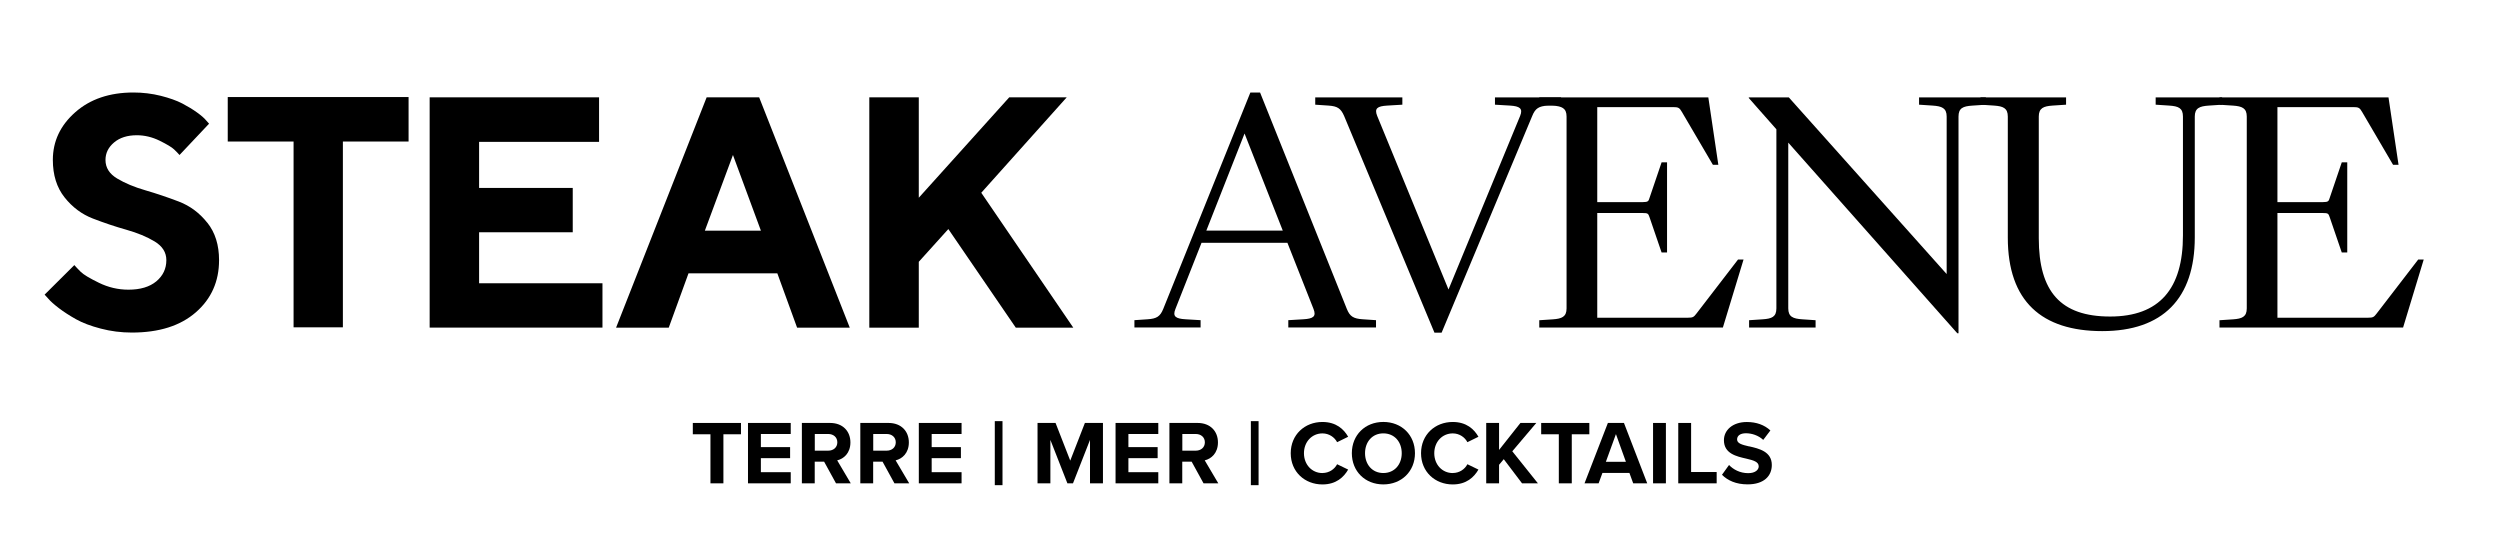 <?xml version="1.0" encoding="UTF-8"?>
<svg id="Calque_1_-_copie" data-name="Calque 1 - copie" xmlns="http://www.w3.org/2000/svg" viewBox="0 0 720 158.41">
  <g>
    <g>
      <path d="m59.71,64.16c-2.25-2.84-4.98-4.87-8.21-6.11-3.22-1.23-6.43-2.31-9.62-3.24-3.19-.92-5.91-2.06-8.14-3.4-2.24-1.34-3.36-3.12-3.36-5.34,0-1.97.82-3.65,2.47-5.04,1.65-1.39,3.84-2.08,6.55-2.08,2.25,0,4.44.53,6.57,1.57,2.12,1.05,3.52,1.89,4.18,2.52.67.64,1.18,1.17,1.55,1.6l8.51-9.02-.83-.93c-.53-.65-1.4-1.41-2.62-2.29-1.21-.88-2.64-1.74-4.25-2.59-1.62-.84-3.69-1.58-6.22-2.22-2.52-.63-5.15-.95-7.86-.95-6.88,0-12.47,1.9-16.76,5.69-4.3,3.79-6.45,8.37-6.45,13.73,0,4.35,1.12,7.94,3.37,10.78,2.25,2.84,4.97,4.87,8.16,6.1,3.19,1.23,6.39,2.31,9.62,3.22,3.22.91,5.95,2.04,8.18,3.39,2.24,1.36,3.36,3.15,3.36,5.37,0,2.47-.97,4.5-2.89,6.11-1.93,1.6-4.61,2.4-8.03,2.4-2.96,0-5.8-.66-8.51-1.99-2.71-1.32-4.47-2.38-5.25-3.17-.79-.79-1.4-1.43-1.82-1.92l-8.56,8.51,1.06,1.16c.62.74,1.64,1.65,3.05,2.73,1.42,1.08,3.06,2.14,4.93,3.19,1.87,1.05,4.24,1.95,7.13,2.7,2.88.76,5.87,1.14,8.95,1.14,7.83,0,13.97-1.94,18.43-5.83,4.46-3.88,6.69-8.9,6.69-15.03,0-4.35-1.12-7.94-3.37-10.77Z"/>
      <path d="m65.59,27.95v12.81h18.96v53.51h14.2v-53.51h18.92v-12.81h-52.09Z"/>
      <path d="m137.98,81.6v-14.71h26.97v-12.77h-26.97v-13.27h34.55v-12.81h-48.79v66.32h49.77v-12.77h-35.52Z"/>
      <path d="m218.63,28.04h-15.12l-26.08,66.32h15.17l5.69-15.64h25.58l5.69,15.64h15.17l-26.09-66.32Zm-15.63,38.39l8.09-21.79,8.05,21.79h-16.14Z"/>
      <path d="m282.61,55.51l24.6-27.47h-16.56l-26.04,28.91v-28.91h-14.25v66.32h14.25v-18.96l8.51-9.43,19.43,28.4h16.56l-26.5-38.85Z"/>
    </g>
    <g>
      <path d="m392.44,91.95c-2.63-.18-3.67-.79-4.55-2.97l-24.99-62.33h-2.8l-25.09,62.33c-.88,2.18-1.92,2.8-4.46,2.97l-3.84.26v2.1h19.06v-2.1l-4.37-.26c-2.8-.18-3.76-.79-2.88-2.97l7.52-19.06h24.73l7.52,19.06c.87,2.18-.09,2.8-2.89,2.97l-4.37.26v2.1h25.26v-2.1l-3.84-.26Zm-45.02-25.53l11.01-27.97,11.01,27.97h-22.02Z"/>
      <path d="m430.55,28.05v2.1l4.37.26c2.71.18,3.76.79,2.88,2.97l-20.63,50-20.54-50c-.88-2.19.08-2.8,2.88-2.97l4.37-.26v-2.1h-25.09v2.1l3.85.26c2.54.18,3.5.79,4.46,2.97l26.02,62.42h2.07l26.1-62.42c.88-2.19,1.92-2.8,4.46-2.97l.73-.05,3.11-.21v-2.1h-19.05Z"/>
      <path d="m500.57,74.72l-11.97,15.56c-.79,1.04-1.05,1.22-2.45,1.22h-26.14v-30.15h13.11c1.49,0,1.57.18,1.92,1.14l3.5,10.23h1.57v-25.96h-1.57l-3.5,10.31c-.26.88-.43,1.14-1.92,1.14h-13.11v-27.36h21.85c1.49,0,1.83.17,2.53,1.4l8.92,15.21h1.57l-2.88-19.4h-48.69v2.1l3.18.21.75.05c2.54.18,3.93.7,3.93,3.15v55.25c0,2.45-1.4,2.97-3.93,3.15l-3.93.26v2.1h52.88l5.95-19.58h-1.57Z"/>
      <path d="m552.69,28.05v2.1l3.93.26c2.62.18,4.02.7,4.02,3.15v45.37l-45.45-50.87h-11.54v.17l7.95,9.01v51.57c0,2.45-1.31,2.97-3.93,3.15l-3.93.26v2.1h19.15v-2.1l-3.85-.26c-2.62-.18-4.02-.7-4.02-3.15v-47.73l48.68,54.9h.35v-62.41c0-2.45,1.31-2.97,3.93-3.15l3.17-.21.77-.05v-2.1h-19.23Z"/>
      <path d="m620.83,28.05v2.1l3.93.26c2.62.18,3.93.7,3.93,3.15v34.26c0,15.3-6.73,23.34-20.98,23.34s-20.54-7.17-20.54-22.55v-35.05c0-2.45,1.4-2.97,3.93-3.15l3.93-.26v-2.1h-24.65v2.1l.77.05,3.17.21c2.54.18,3.93.7,3.93,3.15v34.88c0,18.35,9.79,26.92,27.19,26.92s26.66-9.35,26.66-27.01v-34.79c0-2.45,1.4-2.97,4.02-3.15l3.47-.23.38-.03v-2.1h-19.14Z"/>
      <path d="m696.46,74.72l-11.97,15.56c-.79,1.04-1.05,1.22-2.45,1.22h-26.14v-30.15h13.11c1.49,0,1.58.18,1.92,1.14l3.5,10.23h1.58v-25.96h-1.58l-3.5,10.31c-.26.88-.43,1.14-1.92,1.14h-13.11v-27.36h21.85c1.49,0,1.84.17,2.54,1.4l8.91,15.21h1.58l-2.89-19.4h-48.68v2.1l.38.03,3.55.23c2.53.18,3.93.7,3.93,3.15v55.25c0,2.45-1.4,2.97-3.93,3.15l-3.93.26v2.1h52.88l5.94-19.58h-1.57Z"/>
    </g>
  </g>
  <g>
    <path d="m199.53,121.81v3.26h5.08v14.13h3.73v-14.13h5.06v-3.26h-13.87Z"/>
    <path d="m227.73,124.99v-3.18h-12.31v17.39h12.31v-3.21h-8.6v-4.04h8.42v-3.18h-8.42v-3.78h8.6Z"/>
    <path d="m241.12,132.58c1.88-.44,3.8-2.09,3.8-5.16,0-3.23-2.21-5.61-5.84-5.61h-8.14v17.39h3.7v-6.23h2.71l3.42,6.23h4.25l-3.91-6.62Zm-2.58-2.79h-3.88v-4.8h3.88c1.48,0,2.61.93,2.61,2.4s-1.13,2.4-2.61,2.4Z"/>
    <path d="m257.95,132.58c1.88-.44,3.8-2.09,3.8-5.16,0-3.23-2.21-5.61-5.84-5.61h-8.14v17.39h3.7v-6.23h2.71l3.42,6.23h4.25l-3.91-6.62Zm-2.58-2.79h-3.88v-4.8h3.88c1.49,0,2.61.93,2.61,2.4s-1.12,2.4-2.61,2.4Z"/>
    <path d="m276.93,124.99v-3.18h-12.31v17.39h12.31v-3.21h-8.61v-4.04h8.42v-3.18h-8.42v-3.78h8.61Z"/>
    <path d="m286.5,121.29v18.44h2.22v-18.44h-2.22Z"/>
    <path d="m312.45,121.81l-4.22,10.85-4.23-10.85h-5.19v17.39h3.7v-12.51l4.9,12.51h1.61l4.9-12.51v12.51h3.73v-17.39h-5.22Z"/>
    <path d="m333.59,124.99v-3.18h-12.31v17.39h12.31v-3.21h-8.61v-4.04h8.42v-3.18h-8.42v-3.78h8.61Z"/>
    <path d="m346.97,132.58c1.88-.44,3.8-2.09,3.8-5.16,0-3.23-2.21-5.61-5.84-5.61h-8.14v17.39h3.7v-6.23h2.71l3.42,6.23h4.25l-3.91-6.62Zm-2.58-2.79h-3.88v-4.8h3.88c1.48,0,2.61.93,2.61,2.4s-1.13,2.4-2.61,2.4Z"/>
    <path d="m360.25,121.29v18.44h2.22v-18.44h-2.22Z"/>
    <path d="m380.86,136.24c-3.02,0-5.32-2.43-5.32-5.71s2.3-5.71,5.32-5.71c1.93,0,3.49,1.12,4.23,2.53l3.18-1.56c-1.23-2.17-3.45-4.26-7.41-4.26-5.08,0-9.13,3.65-9.13,9s4.04,8.99,9.13,8.99c3.96,0,6.16-2.11,7.41-4.28l-3.18-1.54c-.74,1.43-2.3,2.53-4.23,2.53Z"/>
    <path d="m398.4,121.52c-5.24,0-9.07,3.76-9.07,9s3.83,8.99,9.07,8.99,9.11-3.75,9.11-8.99-3.84-9-9.11-9Zm0,14.71c-3.21,0-5.27-2.48-5.27-5.71s2.06-5.71,5.27-5.71,5.3,2.45,5.3,5.71-2.09,5.71-5.3,5.71Z"/>
    <path d="m418.39,136.24c-3.03,0-5.32-2.43-5.32-5.71s2.29-5.71,5.32-5.71c1.93,0,3.49,1.12,4.22,2.53l3.18-1.56c-1.23-2.17-3.44-4.26-7.4-4.26-5.08,0-9.13,3.65-9.13,9s4.04,8.99,9.13,8.99c3.96,0,6.15-2.11,7.4-4.28l-3.18-1.54c-.73,1.43-2.29,2.53-4.22,2.53Z"/>
    <path d="m435.54,129.97l6.91-8.16h-4.57l-6.15,7.77v-7.77h-3.7v17.39h3.7v-5.34l1.35-1.62,5.27,6.96h4.57l-7.38-9.23Z"/>
    <path d="m443.86,121.81v3.26h5.08v14.13h3.73v-14.13h5.06v-3.26h-13.87Z"/>
    <path d="m467.71,121.81h-4.64l-6.73,17.39h4.06l1.1-3h7.77l1.09,3h4.04l-6.7-17.39Zm-5.22,11.19l2.9-7.98,2.87,7.98h-5.77Z"/>
    <path d="m476.08,121.81v17.39h3.7v-17.39h-3.7Z"/>
    <path d="m487.04,135.94v-14.13h-3.7v17.39h11.06v-3.26h-7.35Z"/>
    <path d="m503.75,128.57c-2.01-.47-3.47-.84-3.47-2.01,0-1.05.88-1.78,2.55-1.78s3.57.6,4.98,1.91l2.06-2.72c-1.72-1.59-4.02-2.43-6.78-2.43-4.1,0-6.6,2.35-6.6,5.24,0,3.89,3.65,4.67,6.5,5.32,2.01.47,3.52.91,3.52,2.21,0,.99-.99,1.96-3.02,1.96-2.4,0-4.31-1.07-5.53-2.35l-2.03,2.82c1.64,1.64,4.04,2.76,7.38,2.76,4.69,0,6.97-2.4,6.97-5.58,0-3.86-3.65-4.72-6.52-5.37Z"/>
  </g>
</svg>
